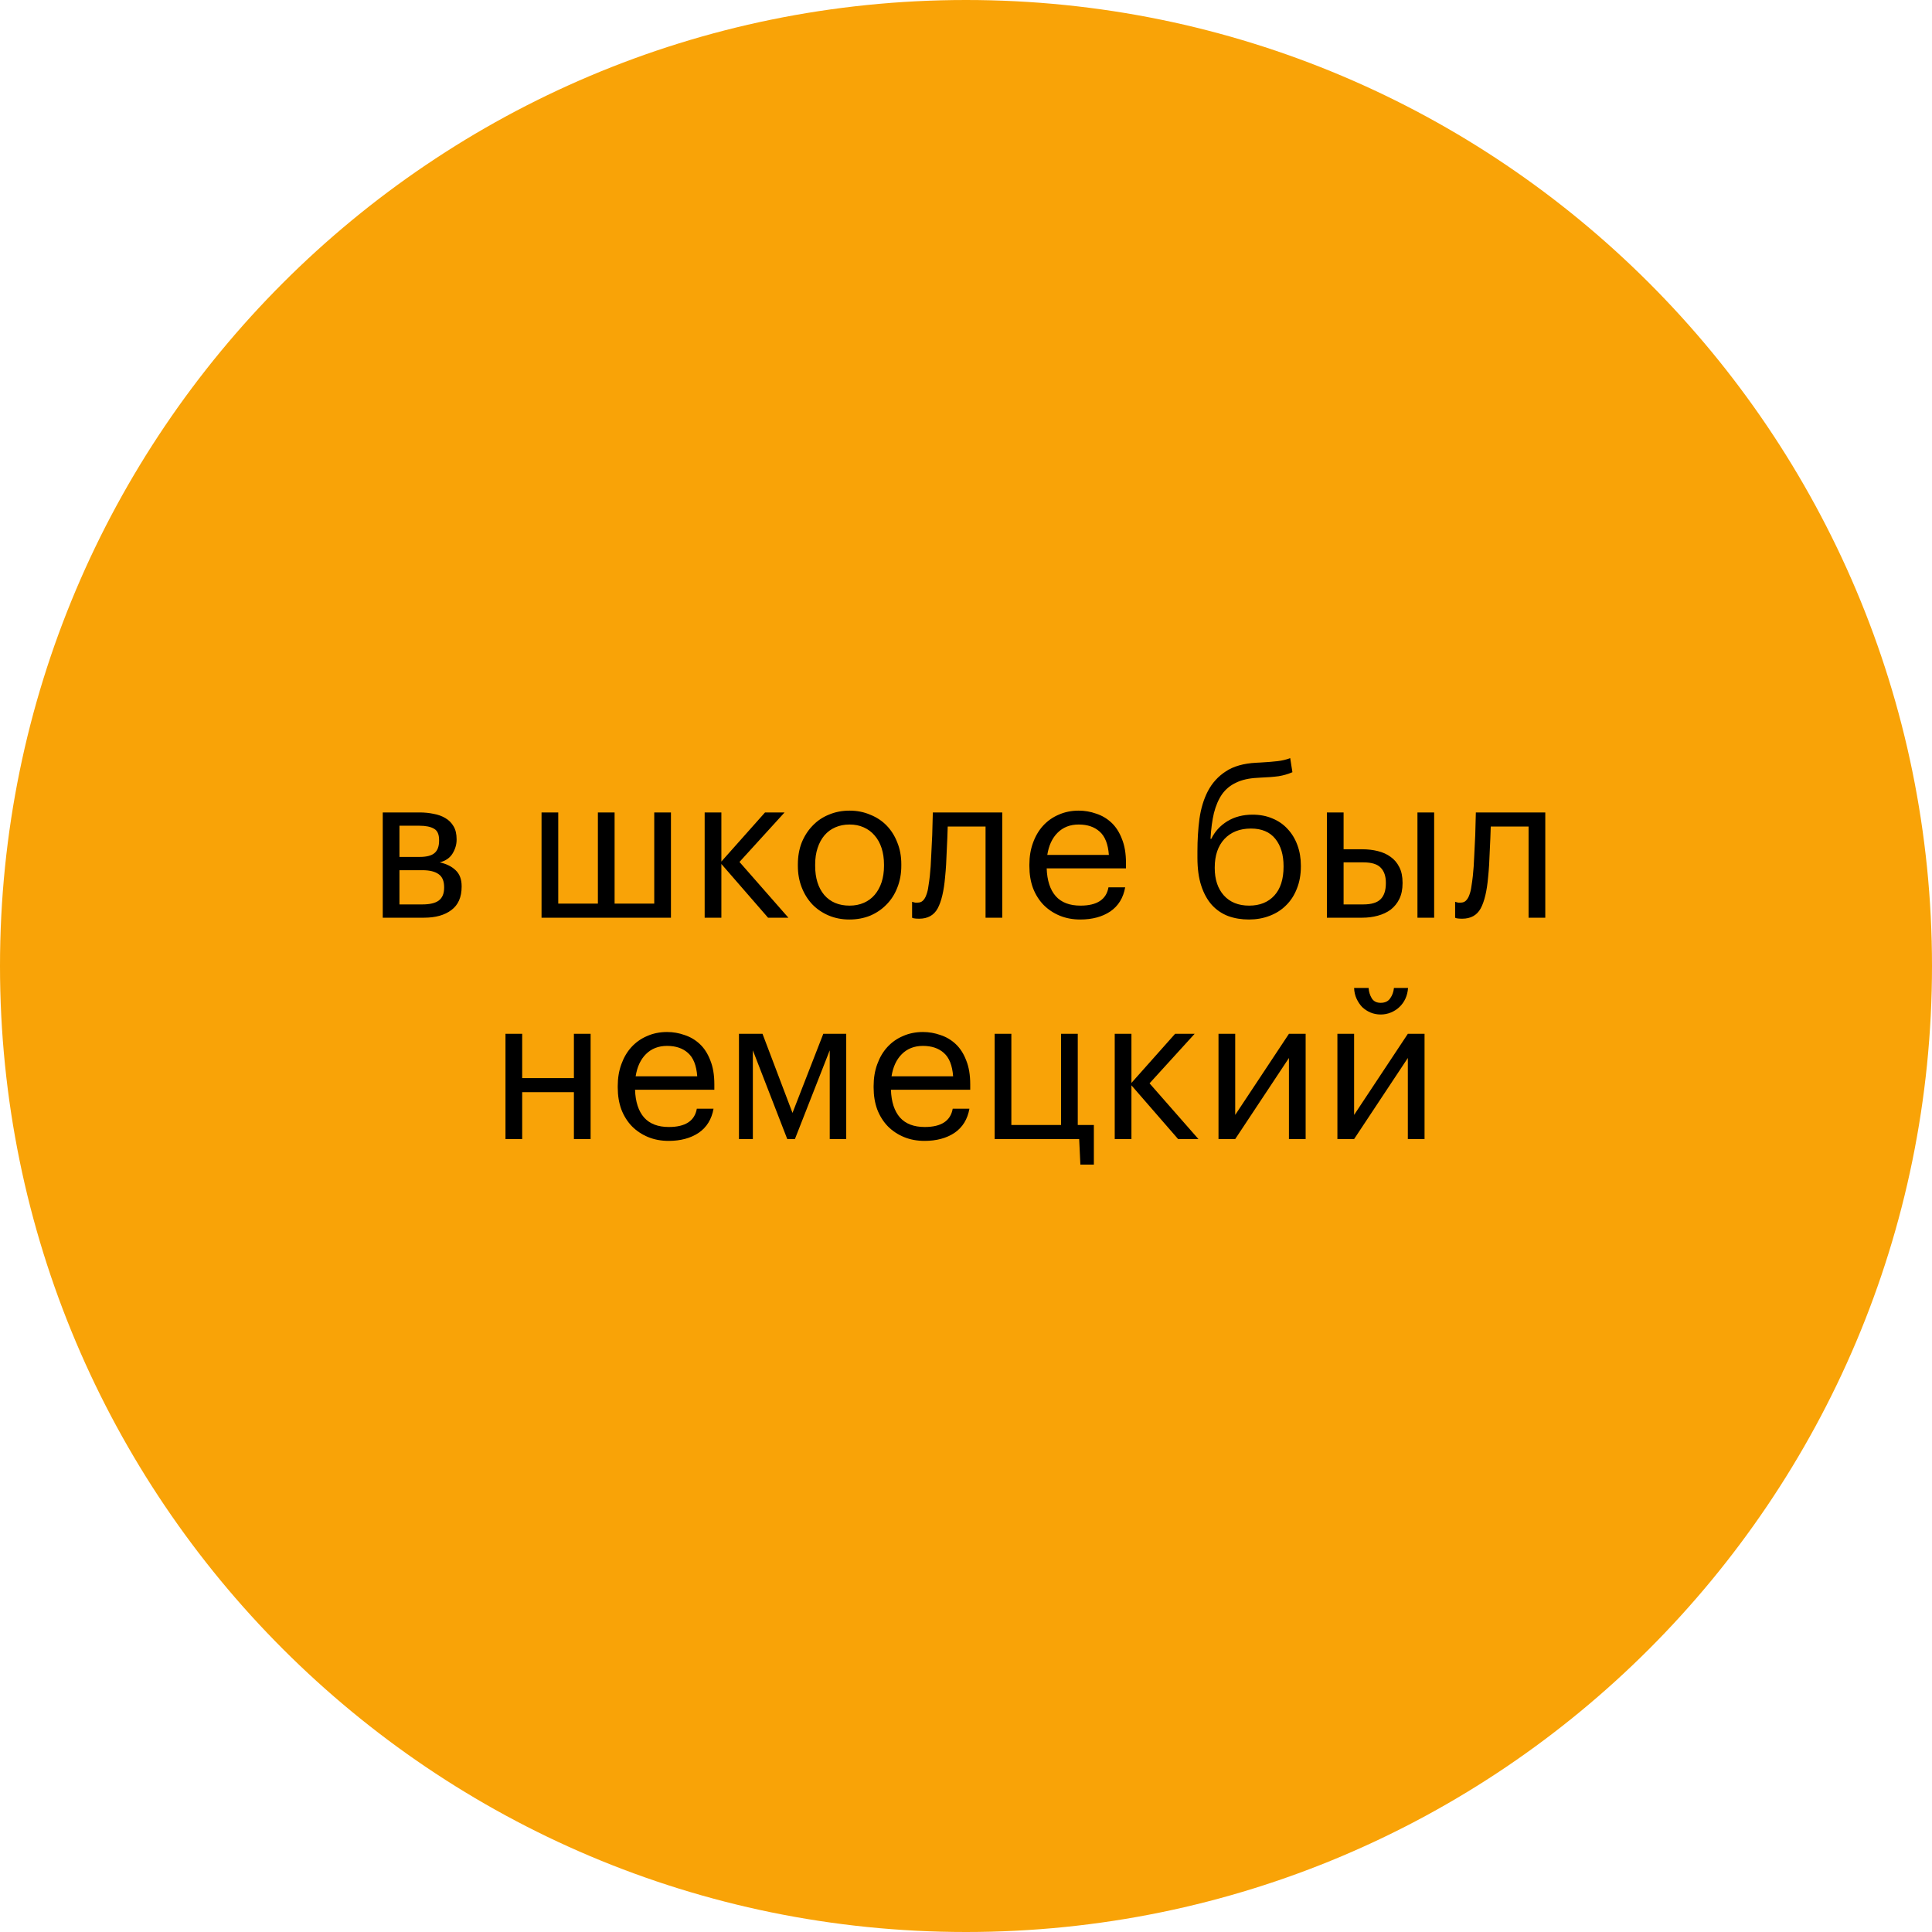 <?xml version="1.0" encoding="UTF-8"?> <svg xmlns="http://www.w3.org/2000/svg" width="480" height="480" viewBox="0 0 480 480" fill="none"> <path d="M480 240C480 372.548 372.548 480 240 480C107.452 480 0 372.548 0 240C0 107.452 107.452 0 240 0C372.548 0 480 107.452 480 240Z" fill="#F9A307"></path> <path d="M95.092 201.85H104.242C105.475 201.85 106.642 201.967 107.742 202.2C108.842 202.4 109.808 202.75 110.642 203.25C111.508 203.75 112.192 204.433 112.692 205.3C113.192 206.133 113.442 207.2 113.442 208.5V208.65C113.442 209.817 113.108 210.95 112.442 212.05C111.775 213.15 110.708 213.883 109.242 214.25C110.908 214.617 112.225 215.267 113.192 216.2C114.192 217.133 114.692 218.45 114.692 220.15V220.3C114.692 222.9 113.842 224.833 112.142 226.1C110.475 227.367 108.208 228 105.342 228H95.092V201.85ZM99.242 205.15V212.9H104.242C105.975 212.9 107.208 212.583 107.942 211.95C108.708 211.317 109.092 210.283 109.092 208.85V208.7C109.092 207.3 108.675 206.367 107.842 205.9C107.008 205.4 105.792 205.15 104.192 205.15H99.242ZM99.242 216.2V224.7H104.942C106.775 224.7 108.125 224.383 108.992 223.75C109.892 223.083 110.342 222.017 110.342 220.55V220.4C110.342 218.9 109.892 217.833 108.992 217.2C108.092 216.533 106.742 216.2 104.942 216.2H99.242ZM134.545 201.85H138.695V224.5H148.545V201.85H152.695V224.5H162.545V201.85H166.695V228H134.545V201.85ZM179.222 214.65V228H175.072V201.85H179.222V214.05L190.072 201.85H194.922L183.722 214.15L195.872 228H190.822L179.222 214.65ZM211.077 225C212.377 225 213.56 224.767 214.627 224.3C215.693 223.833 216.593 223.167 217.327 222.3C218.06 221.433 218.627 220.4 219.027 219.2C219.427 217.967 219.627 216.617 219.627 215.15V214.8C219.627 213.3 219.427 211.933 219.027 210.7C218.627 209.467 218.043 208.417 217.277 207.55C216.543 206.683 215.643 206.017 214.577 205.55C213.543 205.083 212.377 204.85 211.077 204.85C209.777 204.85 208.593 205.083 207.527 205.55C206.46 206.017 205.56 206.683 204.827 207.55C204.093 208.417 203.527 209.467 203.127 210.7C202.727 211.9 202.527 213.25 202.527 214.75V215.15C202.527 218.15 203.277 220.55 204.777 222.35C206.31 224.117 208.41 225 211.077 225ZM211.027 228.45C209.16 228.45 207.443 228.117 205.877 227.45C204.31 226.783 202.96 225.867 201.827 224.7C200.693 223.5 199.81 222.083 199.177 220.45C198.543 218.817 198.227 217.05 198.227 215.15V214.75C198.227 212.783 198.543 210.983 199.177 209.35C199.843 207.717 200.743 206.317 201.877 205.15C203.01 203.95 204.36 203.033 205.927 202.4C207.493 201.733 209.21 201.4 211.077 201.4C212.91 201.4 214.61 201.733 216.177 202.4C217.777 203.033 219.143 203.933 220.277 205.1C221.41 206.267 222.293 207.667 222.927 209.3C223.593 210.933 223.927 212.733 223.927 214.7V215.1C223.927 217.067 223.593 218.883 222.927 220.55C222.293 222.183 221.393 223.583 220.227 224.75C219.093 225.917 217.743 226.833 216.177 227.5C214.61 228.133 212.893 228.45 211.027 228.45ZM234.808 217.9C234.508 221.367 233.892 223.967 232.958 225.7C232.025 227.4 230.492 228.25 228.358 228.25C227.792 228.25 227.342 228.217 227.008 228.15C226.842 228.117 226.708 228.067 226.608 228V224.05C226.708 224.083 226.825 224.117 226.958 224.15C227.092 224.183 227.225 224.217 227.358 224.25C227.525 224.25 227.742 224.25 228.008 224.25C228.542 224.25 228.975 224.083 229.308 223.75C229.675 223.383 229.958 222.9 230.158 222.3C230.392 221.7 230.558 221 230.658 220.2C230.792 219.4 230.908 218.55 231.008 217.65C231.175 216.117 231.292 214.433 231.358 212.6C231.458 210.767 231.542 209.05 231.608 207.45C231.675 205.583 231.725 203.717 231.758 201.85H249.008V228H244.858V205.35H235.458C235.425 206.217 235.392 207.183 235.358 208.25C235.325 209.283 235.275 210.367 235.208 211.5C235.175 212.6 235.125 213.7 235.058 214.8C234.992 215.9 234.908 216.933 234.808 217.9ZM268.396 228.45C266.53 228.45 264.83 228.133 263.296 227.5C261.763 226.867 260.43 225.983 259.296 224.85C258.163 223.683 257.28 222.283 256.646 220.65C256.046 219.017 255.746 217.2 255.746 215.2V214.8C255.746 212.833 256.046 211.033 256.646 209.4C257.246 207.733 258.08 206.317 259.146 205.15C260.246 203.95 261.546 203.033 263.046 202.4C264.546 201.733 266.196 201.4 267.996 201.4C269.496 201.4 270.946 201.65 272.346 202.15C273.78 202.617 275.046 203.367 276.146 204.4C277.246 205.433 278.113 206.783 278.746 208.45C279.413 210.083 279.746 212.067 279.746 214.4V215.75H260.046C260.146 218.75 260.896 221.05 262.296 222.65C263.696 224.217 265.746 225 268.446 225C272.546 225 274.863 223.483 275.396 220.45H279.546C279.08 223.083 277.846 225.083 275.846 226.45C273.846 227.783 271.363 228.45 268.396 228.45ZM275.496 212.4C275.296 209.7 274.53 207.767 273.196 206.6C271.896 205.433 270.163 204.85 267.996 204.85C265.863 204.85 264.113 205.533 262.746 206.9C261.413 208.233 260.563 210.067 260.196 212.4H275.496ZM310.297 228.45C308.43 228.45 306.713 228.167 305.147 227.6C303.58 227 302.23 226.083 301.097 224.85C299.963 223.583 299.08 221.983 298.447 220.05C297.813 218.117 297.497 215.8 297.497 213.1V211.5C297.497 208.7 297.663 206.017 297.997 203.45C298.363 200.85 299.063 198.55 300.097 196.55C301.163 194.517 302.647 192.883 304.547 191.65C306.447 190.383 308.963 189.667 312.097 189.5L313.097 189.45C314.897 189.35 316.347 189.233 317.447 189.1C318.58 188.967 319.613 188.717 320.547 188.35L321.097 191.85C320.03 192.317 318.88 192.65 317.647 192.85C316.413 193.017 314.913 193.133 313.147 193.2L312.397 193.25C310.297 193.35 308.53 193.75 307.097 194.45C305.663 195.117 304.497 196.083 303.597 197.35C302.73 198.617 302.063 200.167 301.597 202C301.163 203.833 300.88 205.967 300.747 208.4H300.947C301.813 206.6 303.13 205.15 304.897 204.05C306.697 202.95 308.797 202.4 311.197 202.4C313.03 202.4 314.68 202.717 316.147 203.35C317.613 203.95 318.863 204.817 319.897 205.95C320.963 207.083 321.78 208.433 322.347 210C322.913 211.533 323.197 213.217 323.197 215.05V215.25C323.197 217.317 322.863 219.167 322.197 220.8C321.563 222.433 320.663 223.817 319.497 224.95C318.363 226.083 316.997 226.95 315.397 227.55C313.83 228.15 312.13 228.45 310.297 228.45ZM310.347 225C312.98 225 315.063 224.167 316.597 222.5C318.13 220.833 318.897 218.433 318.897 215.3V215.2C318.897 212.367 318.213 210.1 316.847 208.4C315.48 206.7 313.463 205.85 310.797 205.85C308.03 205.85 305.83 206.717 304.197 208.45C302.597 210.183 301.797 212.55 301.797 215.55V215.65C301.797 218.483 302.547 220.75 304.047 222.45C305.58 224.15 307.68 225 310.347 225ZM352.162 201.85H356.312V228H352.162V201.85ZM329.662 201.85H333.812V211H338.462C339.829 211 341.112 211.15 342.312 211.45C343.545 211.75 344.612 212.233 345.512 212.9C346.412 213.533 347.129 214.383 347.662 215.45C348.195 216.483 348.462 217.767 348.462 219.3V219.45C348.462 220.95 348.195 222.25 347.662 223.35C347.129 224.417 346.412 225.3 345.512 226C344.612 226.667 343.545 227.167 342.312 227.5C341.112 227.833 339.829 228 338.462 228H329.662V201.85ZM338.712 224.7C340.679 224.7 342.095 224.283 342.962 223.45C343.862 222.583 344.312 221.25 344.312 219.45V219.3C344.312 217.7 343.895 216.467 343.062 215.6C342.229 214.7 340.779 214.25 338.712 214.25H333.812V224.7H338.712ZM369.721 217.9C369.421 221.367 368.804 223.967 367.871 225.7C366.937 227.4 365.404 228.25 363.271 228.25C362.704 228.25 362.254 228.217 361.921 228.15C361.754 228.117 361.621 228.067 361.521 228V224.05C361.621 224.083 361.737 224.117 361.871 224.15C362.004 224.183 362.137 224.217 362.271 224.25C362.437 224.25 362.654 224.25 362.921 224.25C363.454 224.25 363.887 224.083 364.221 223.75C364.587 223.383 364.871 222.9 365.071 222.3C365.304 221.7 365.471 221 365.571 220.2C365.704 219.4 365.821 218.55 365.921 217.65C366.087 216.117 366.204 214.433 366.271 212.6C366.371 210.767 366.454 209.05 366.521 207.45C366.587 205.583 366.637 203.717 366.671 201.85H383.921V228H379.771V205.35H370.371C370.337 206.217 370.304 207.183 370.271 208.25C370.237 209.283 370.187 210.367 370.121 211.5C370.087 212.6 370.037 213.7 369.971 214.8C369.904 215.9 369.821 216.933 369.721 217.9ZM142.585 271.35H129.735V283H125.585V256.85H129.735V267.85H142.585V256.85H146.735V283H142.585V271.35ZM166.126 283.45C164.259 283.45 162.559 283.133 161.026 282.5C159.492 281.867 158.159 280.983 157.026 279.85C155.892 278.683 155.009 277.283 154.376 275.65C153.776 274.017 153.476 272.2 153.476 270.2V269.8C153.476 267.833 153.776 266.033 154.376 264.4C154.976 262.733 155.809 261.317 156.876 260.15C157.976 258.95 159.276 258.033 160.776 257.4C162.276 256.733 163.926 256.4 165.726 256.4C167.226 256.4 168.676 256.65 170.076 257.15C171.509 257.617 172.776 258.367 173.876 259.4C174.976 260.433 175.842 261.783 176.476 263.45C177.142 265.083 177.476 267.067 177.476 269.4V270.75H157.776C157.876 273.75 158.626 276.05 160.026 277.65C161.426 279.217 163.476 280 166.176 280C170.276 280 172.592 278.483 173.126 275.45H177.276C176.809 278.083 175.576 280.083 173.576 281.45C171.576 282.783 169.092 283.45 166.126 283.45ZM173.226 267.4C173.026 264.7 172.259 262.767 170.926 261.6C169.626 260.433 167.892 259.85 165.726 259.85C163.592 259.85 161.842 260.533 160.476 261.9C159.142 263.233 158.292 265.067 157.926 267.4H173.226ZM187.044 260.95V283H183.594V256.85H189.444L196.894 276.5L204.544 256.85H210.244V283H206.144V260.95L197.494 283H195.594L187.044 260.95ZM229.7 283.45C227.833 283.45 226.133 283.133 224.6 282.5C223.067 281.867 221.733 280.983 220.6 279.85C219.467 278.683 218.583 277.283 217.95 275.65C217.35 274.017 217.05 272.2 217.05 270.2V269.8C217.05 267.833 217.35 266.033 217.95 264.4C218.55 262.733 219.383 261.317 220.45 260.15C221.55 258.95 222.85 258.033 224.35 257.4C225.85 256.733 227.5 256.4 229.3 256.4C230.8 256.4 232.25 256.65 233.65 257.15C235.083 257.617 236.35 258.367 237.45 259.4C238.55 260.433 239.417 261.783 240.05 263.45C240.717 265.083 241.05 267.067 241.05 269.4V270.75H221.35C221.45 273.75 222.2 276.05 223.6 277.65C225 279.217 227.05 280 229.75 280C233.85 280 236.167 278.483 236.7 275.45H240.85C240.383 278.083 239.15 280.083 237.15 281.45C235.15 282.783 232.667 283.45 229.7 283.45ZM236.8 267.4C236.6 264.7 235.833 262.767 234.5 261.6C233.2 260.433 231.467 259.85 229.3 259.85C227.167 259.85 225.417 260.533 224.05 261.9C222.717 263.233 221.867 265.067 221.5 267.4H236.8ZM268.418 289.35L268.118 283H247.118V256.85H251.268V279.5H263.618V256.85H267.768V279.5H271.768V289.35H268.418ZM281.102 269.65V283H276.952V256.85H281.102V269.05L291.952 256.85H296.802L285.602 269.15L297.752 283H292.702L281.102 269.65ZM302.733 283V256.85H306.883V277L320.233 256.85H324.383V283H320.233V262.85L306.883 283H302.733ZM343.024 252.05C342.124 252.05 341.274 251.883 340.474 251.55C339.708 251.217 339.024 250.767 338.424 250.2C337.858 249.6 337.391 248.9 337.024 248.1C336.658 247.3 336.458 246.417 336.424 245.45H340.024C340.091 246.417 340.358 247.283 340.824 248.05C341.291 248.783 342.024 249.15 343.024 249.15C344.091 249.15 344.874 248.783 345.374 248.05C345.908 247.317 346.224 246.45 346.324 245.45H349.824C349.758 246.417 349.541 247.3 349.174 248.1C348.808 248.9 348.308 249.6 347.674 250.2C347.074 250.767 346.374 251.217 345.574 251.55C344.774 251.883 343.924 252.05 343.024 252.05ZM332.274 283V256.85H336.424V277L349.774 256.85H353.924V283H349.774V262.85L336.424 283H332.274Z" fill="black"></path> </svg> 